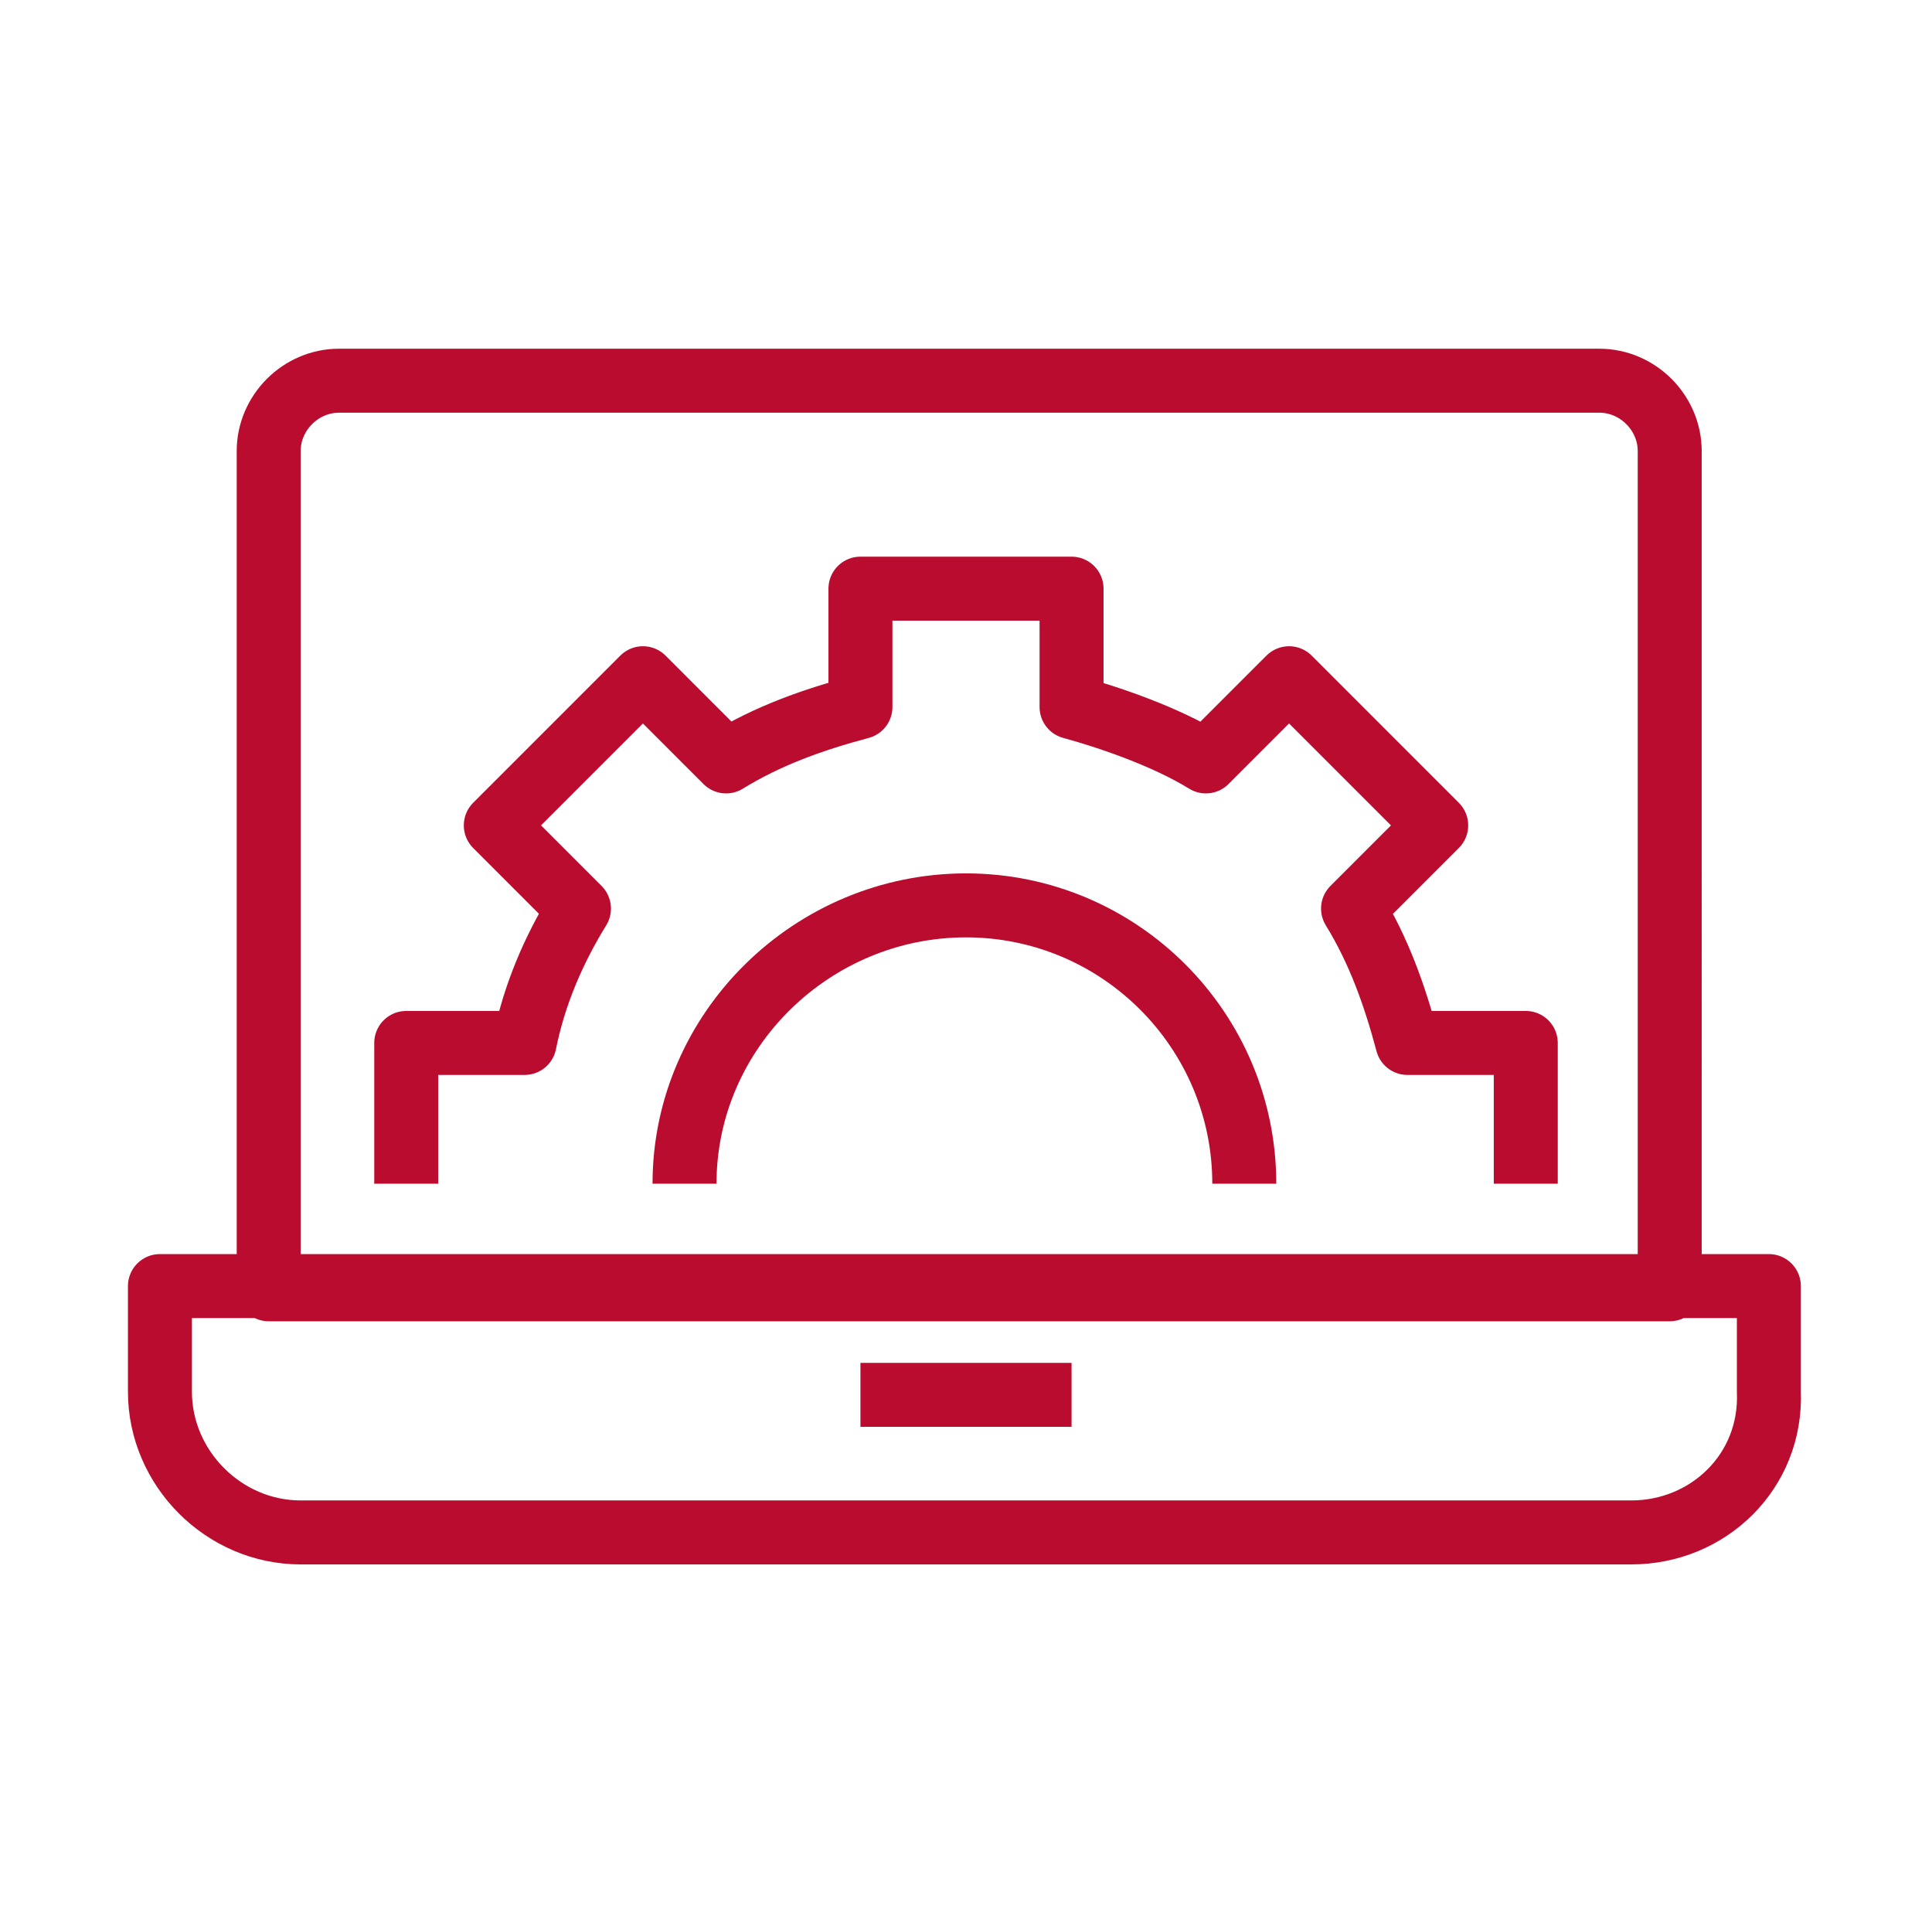 <?xml version="1.0" encoding="utf-8"?>
<!-- Generator: Adobe Illustrator 19.0.0, SVG Export Plug-In . SVG Version: 6.00 Build 0)  -->
<svg version="1.1" id="Capa_1" xmlns="http://www.w3.org/2000/svg" xmlns:xlink="http://www.w3.org/1999/xlink" x="0px" y="0px"
	 viewBox="-419 931.2 60.4 59.8" style="enable-background:new -419 931.2 60.4 59.8;" xml:space="preserve">
<style type="text/css">
	.st0{fill:none;stroke:#BA0C2F;stroke-width:2;stroke-linejoin:round;stroke-miterlimit:10;}
</style>
<g>
	<g>
		<path class="st0" d="M-380.1,968.2c0-4.8-3.9-8.7-8.7-8.7s-8.8,3.9-8.8,8.7 M-371.3,968.2v-4.4h-3.7c-0.4-1.5-0.9-2.9-1.7-4.2
			l2.6-2.6l-4.6-4.6l-2.6,2.6c-1.3-0.8-3.1-1.4-4.2-1.7v-3.7h-6.6v3.7c-1.5,0.4-2.9,0.9-4.2,1.7l-2.6-2.6l-4.6,4.6l2.6,2.6
			c-0.8,1.3-1.4,2.7-1.7,4.2h-3.7v4.4 M-366.9,971.5h-43.7v-26.2c0-1.2,1-2.2,2.2-2.2h39.4c1.2,0,2.2,1,2.2,2.2V971.5z
			 M-392.1,974.8h6.6 M-368,979.1h-41.6c-2.4,0-4.4-2-4.4-4.4v-3.3h50.3v3.3C-363.6,977.2-365.6,979.1-368,979.1z"/>
	</g>
</g>
</svg>
